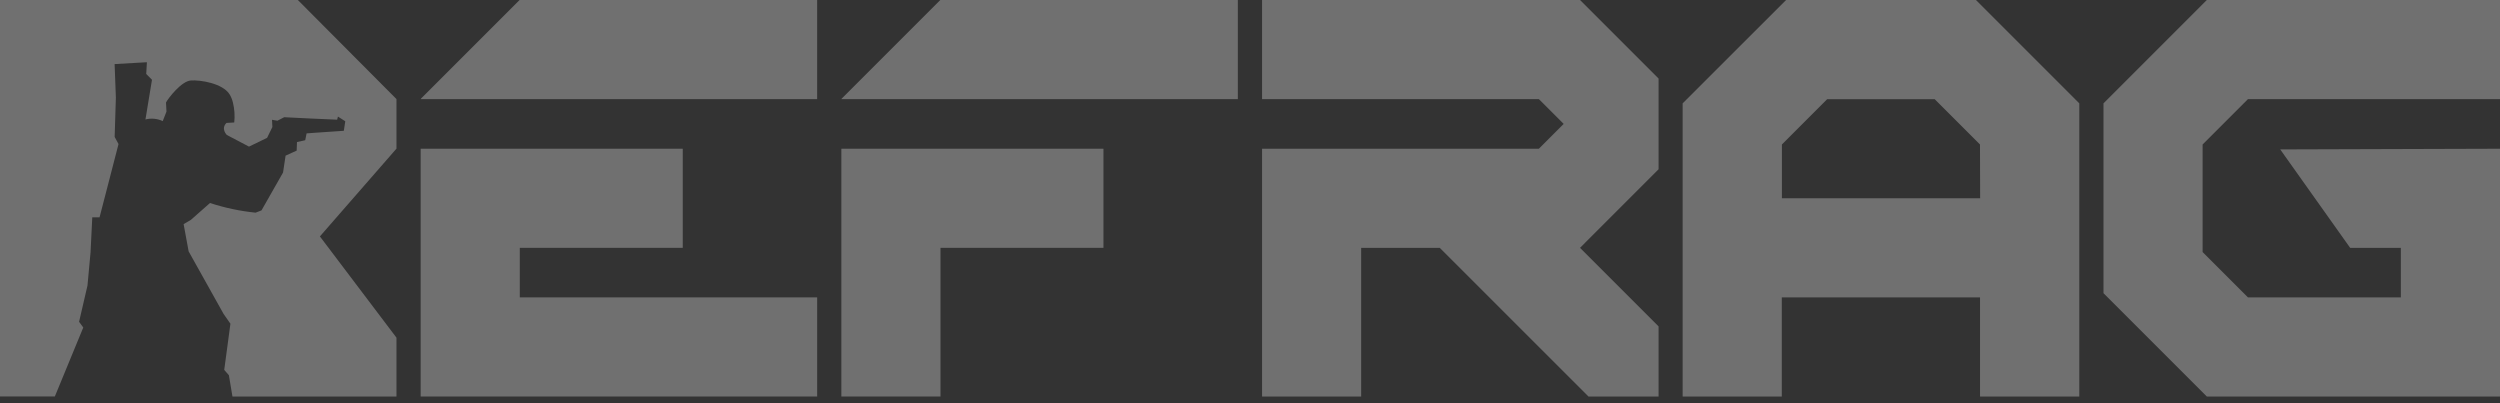 <svg width="155" height="25" viewBox="0 0 155 25" fill="none" xmlns="http://www.w3.org/2000/svg">
<rect x="0" y="0" width="155" height="25" fill="#333333" stroke="none"/>
<path d="M50.663 0.002V6.146H26.081L26.111 6.104L32.213 0.002H50.663Z" fill="white" fill-opacity="0.3"/>
<path d="M76.746 0.002V6.146H52.165L52.193 6.104L58.295 0.002H76.746Z" fill="white" fill-opacity="0.3"/>
<path d="M50.665 24.584V18.438H32.227V15.366H42.33V9.221H26.081V24.584H50.665Z" fill="white" fill-opacity="0.3"/>
<path d="M58.311 24.584V15.366H68.414V9.221H52.164V24.584H58.311Z" fill="white" fill-opacity="0.3"/>
<path d="M78.248 0V6.146H95.41L96.947 7.682L95.41 9.221H78.248V24.584H84.393V15.366H89.265L98.484 24.584H102.832V20.236L97.962 15.366L102.832 10.493V4.87L97.962 0H78.248Z" fill="white" fill-opacity="0.3"/>
<path d="M110.738 0L104.324 6.408V24.584H110.471V18.438H122.762V24.584H128.916V6.408L122.508 0H110.738ZM122.769 12.293H110.478V8.957L113.284 6.15H119.952L122.759 8.957L122.769 12.293Z" fill="white" fill-opacity="0.3"/>
<path d="M139.373 6.146H155V0H136.822L130.416 6.408V18.178L136.822 24.584H155V9.221L141.374 9.264L145.709 15.366H148.853V18.438H139.373L136.562 15.627V8.957L139.373 6.146Z" fill="white" fill-opacity="0.3"/>
<path d="M24.581 9.216L19.834 14.658L24.581 20.935V24.586H14.412L14.191 23.263L13.902 22.934L14.286 20.071L13.863 19.465L11.695 15.585L11.384 13.896L11.834 13.632L13.02 12.586C13.938 12.887 14.885 13.088 15.847 13.185L16.213 13.044L17.549 10.696L17.706 9.651L18.072 9.483L18.393 9.339L18.413 8.806L18.923 8.694L19.008 8.27L19.405 8.24L21.317 8.109L21.407 7.518L20.952 7.229L20.905 7.42L19.21 7.346L17.621 7.267L17.2 7.485L16.865 7.427L16.888 7.875L16.559 8.547L15.438 9.09L14.064 8.368C14.064 8.368 13.673 7.986 14.041 7.621L14.523 7.594C14.569 7.177 14.54 6.754 14.438 6.347C14.397 6.174 14.33 6.009 14.239 5.857C13.813 5.165 12.418 4.946 11.83 4.99C11.242 5.034 10.439 6.082 10.292 6.353L10.322 6.918L10.089 7.509C9.755 7.35 9.376 7.314 9.018 7.407L9.423 4.946L9.066 4.585L9.108 3.858L7.106 3.973L7.184 6.05L7.109 8.488L7.348 8.932L6.695 11.459L6.172 13.476H5.721L5.614 15.647L5.424 17.704L4.903 19.951L5.163 20.305L3.4 24.582H0V0H18.466L24.581 6.142V9.216Z" fill="white" fill-opacity="0.3"/>
</svg>
